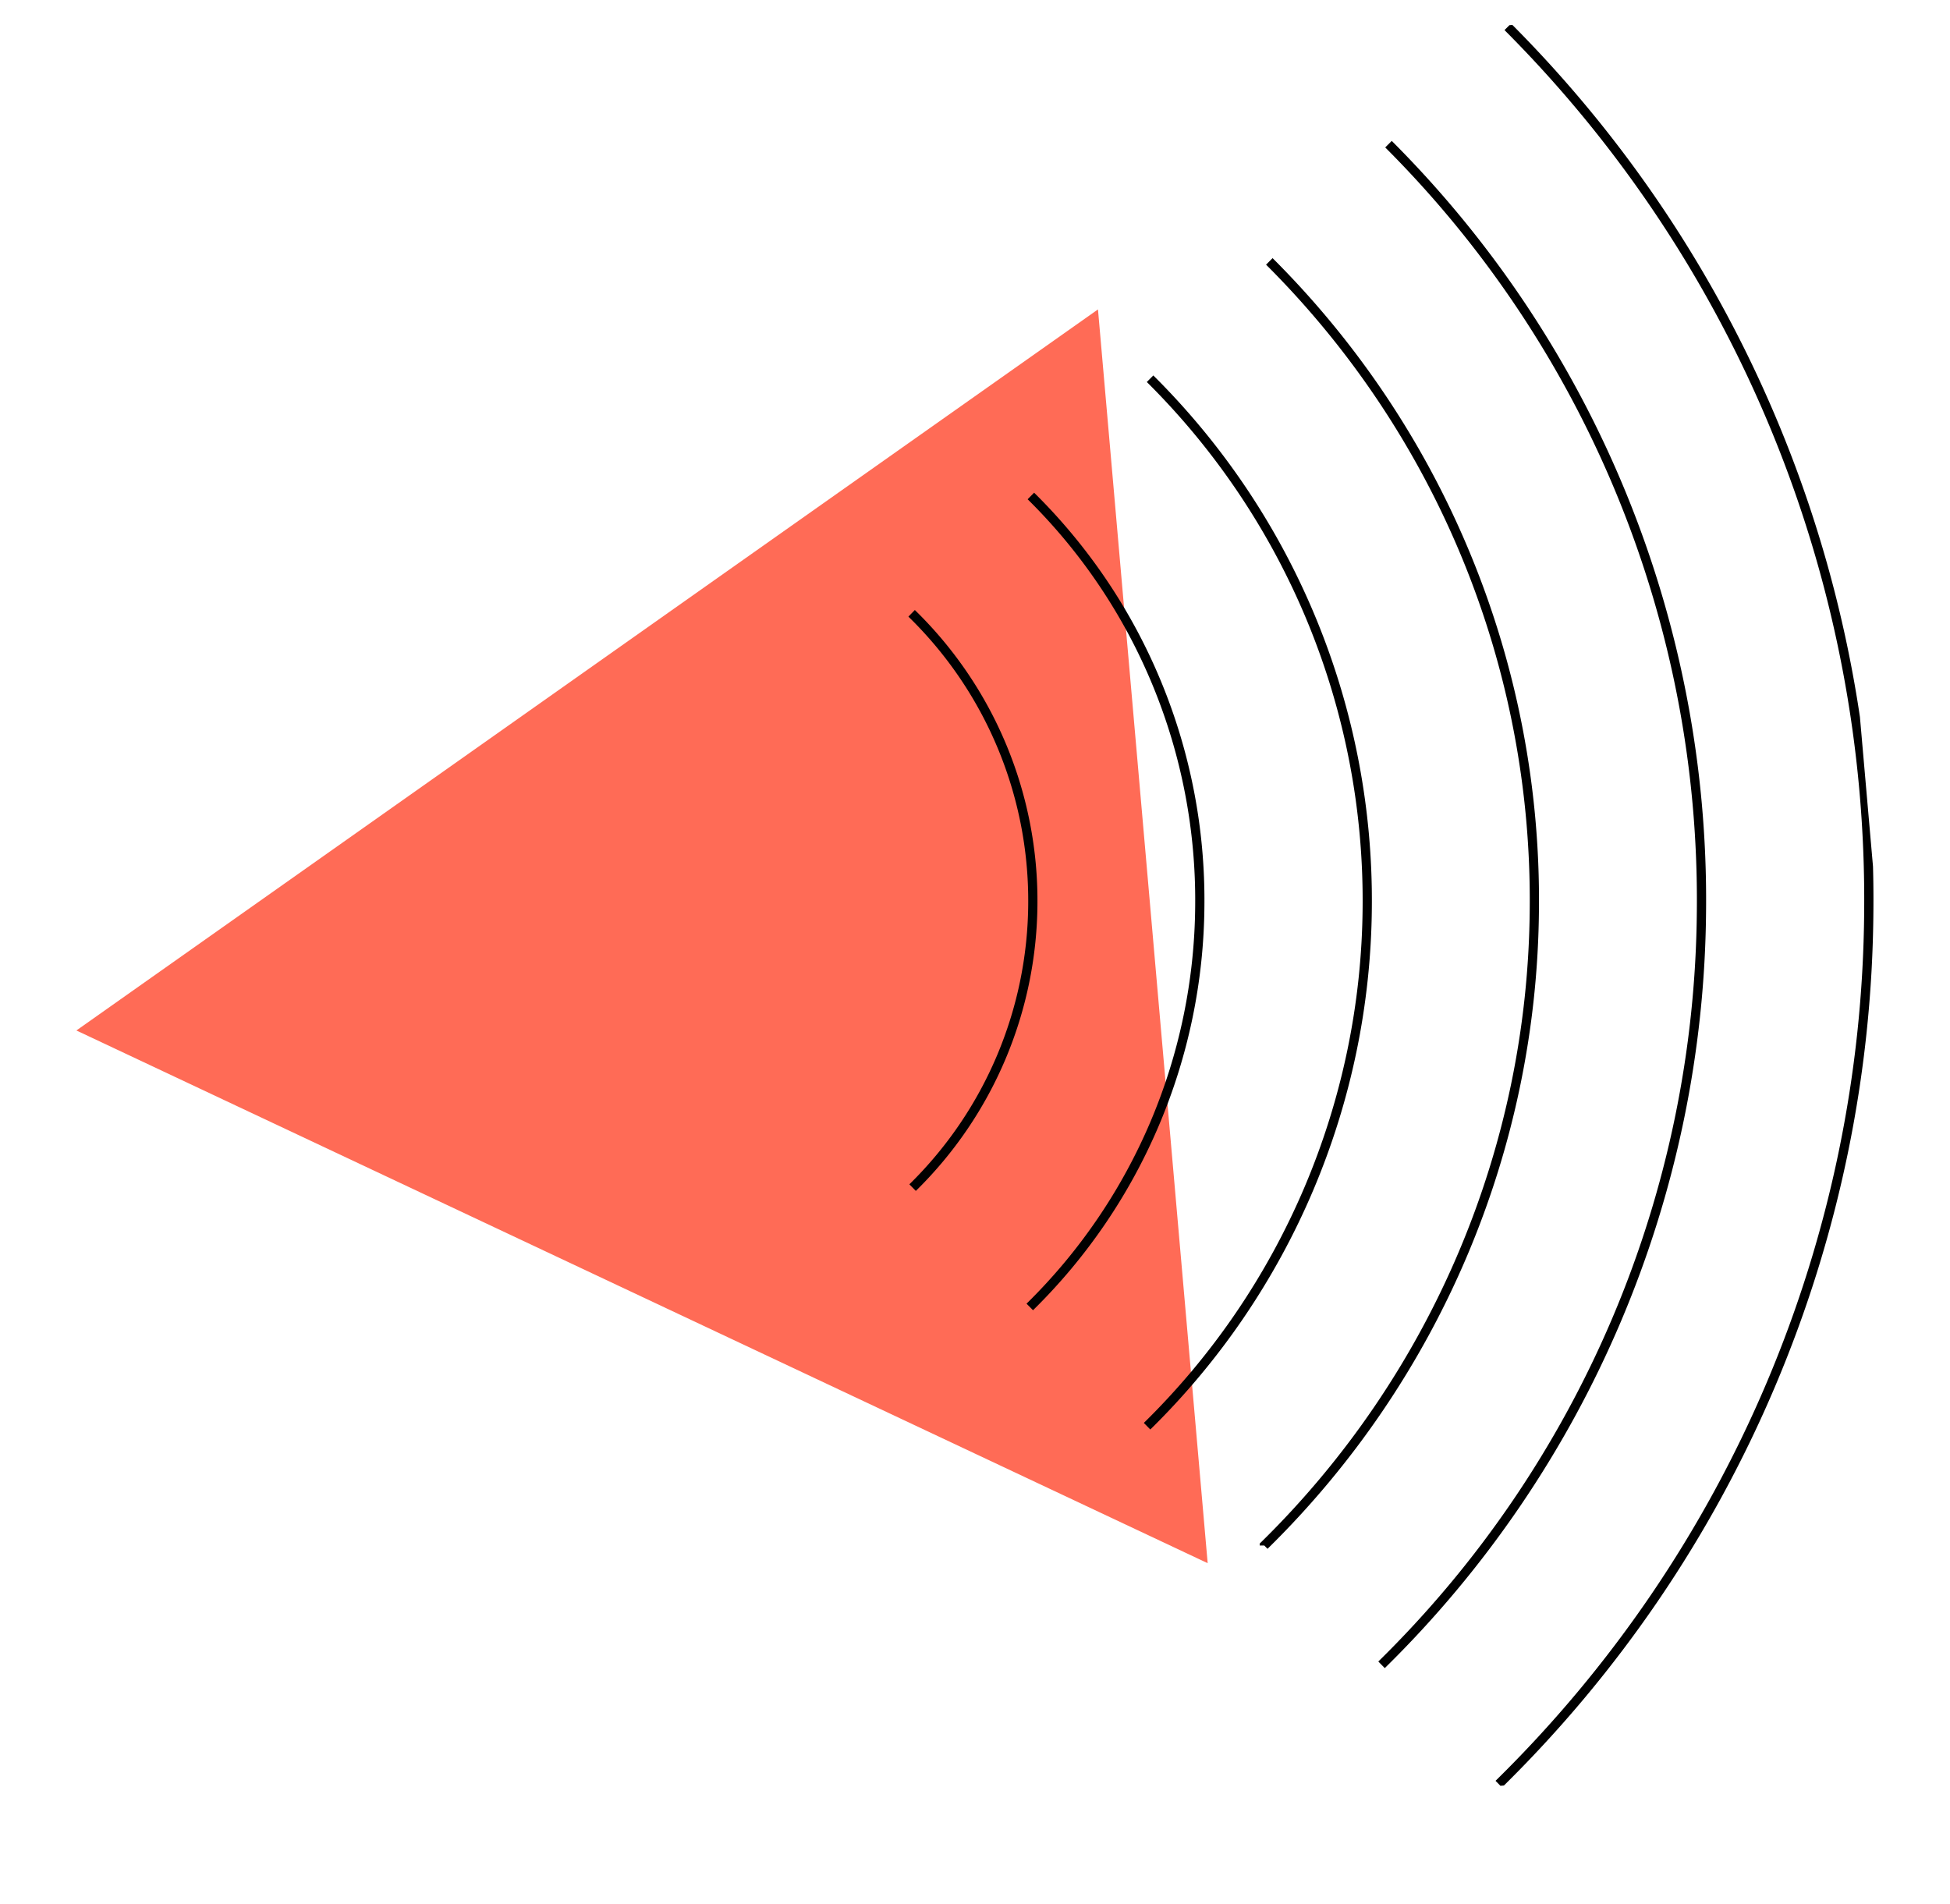 <svg xmlns="http://www.w3.org/2000/svg" xmlns:xlink="http://www.w3.org/1999/xlink" width="149.835" height="146.277" viewBox="0 0 149.835 146.277"><defs><clipPath id="clip-path"><path id="Trazado_77" data-name="Trazado 77" d="M0,134.708H138.622V0H0Z" transform="translate(0 0)" fill="none"></path></clipPath></defs><g id="Grupo_377" data-name="Grupo 377" transform="translate(1028.455 -346.532) rotate(-25)"><g id="Grupo_84" data-name="Grupo 84" transform="translate(-1090.153 -91.775) rotate(20)"><path id="Trazado_75" data-name="Trazado 75" d="M41.514,24.176,0,48.353,41.514,72.53,83.028,96.706V0Z" fill="#ff6b56"></path></g><g id="Grupo_86" data-name="Grupo 86" transform="translate(-1083.654 -109.63) rotate(20)" clip-path="url(#clip-path)"><g id="Grupo_85" data-name="Grupo 85" transform="translate(62.957 0.116)"><path id="Trazado_76" data-name="Trazado 76" d="M0,84.866A30.815,30.815,0,0,0,11.1,63.981,30.836,30.836,0,0,0,3.771,40.9m4.4,53.885a43.631,43.631,0,0,0,15.7-29.573A43.612,43.612,0,0,0,13.685,32.717M16.35,104.7A56.486,56.486,0,0,0,36.678,66.44a56.476,56.476,0,0,0-13.084-41.9m.93,90.078A69.247,69.247,0,0,0,49.46,67.668,69.27,69.27,0,0,0,33.508,16.358M32.7,124.534A82.063,82.063,0,0,0,62.242,68.9,82.081,82.081,0,0,0,43.415,8.183M40.874,134.451A94.906,94.906,0,0,0,75.041,70.126,94.912,94.912,0,0,0,53.331,0" transform="translate(0 0)" fill="none" stroke="#000" stroke-width="0.709"></path></g></g></g></svg>